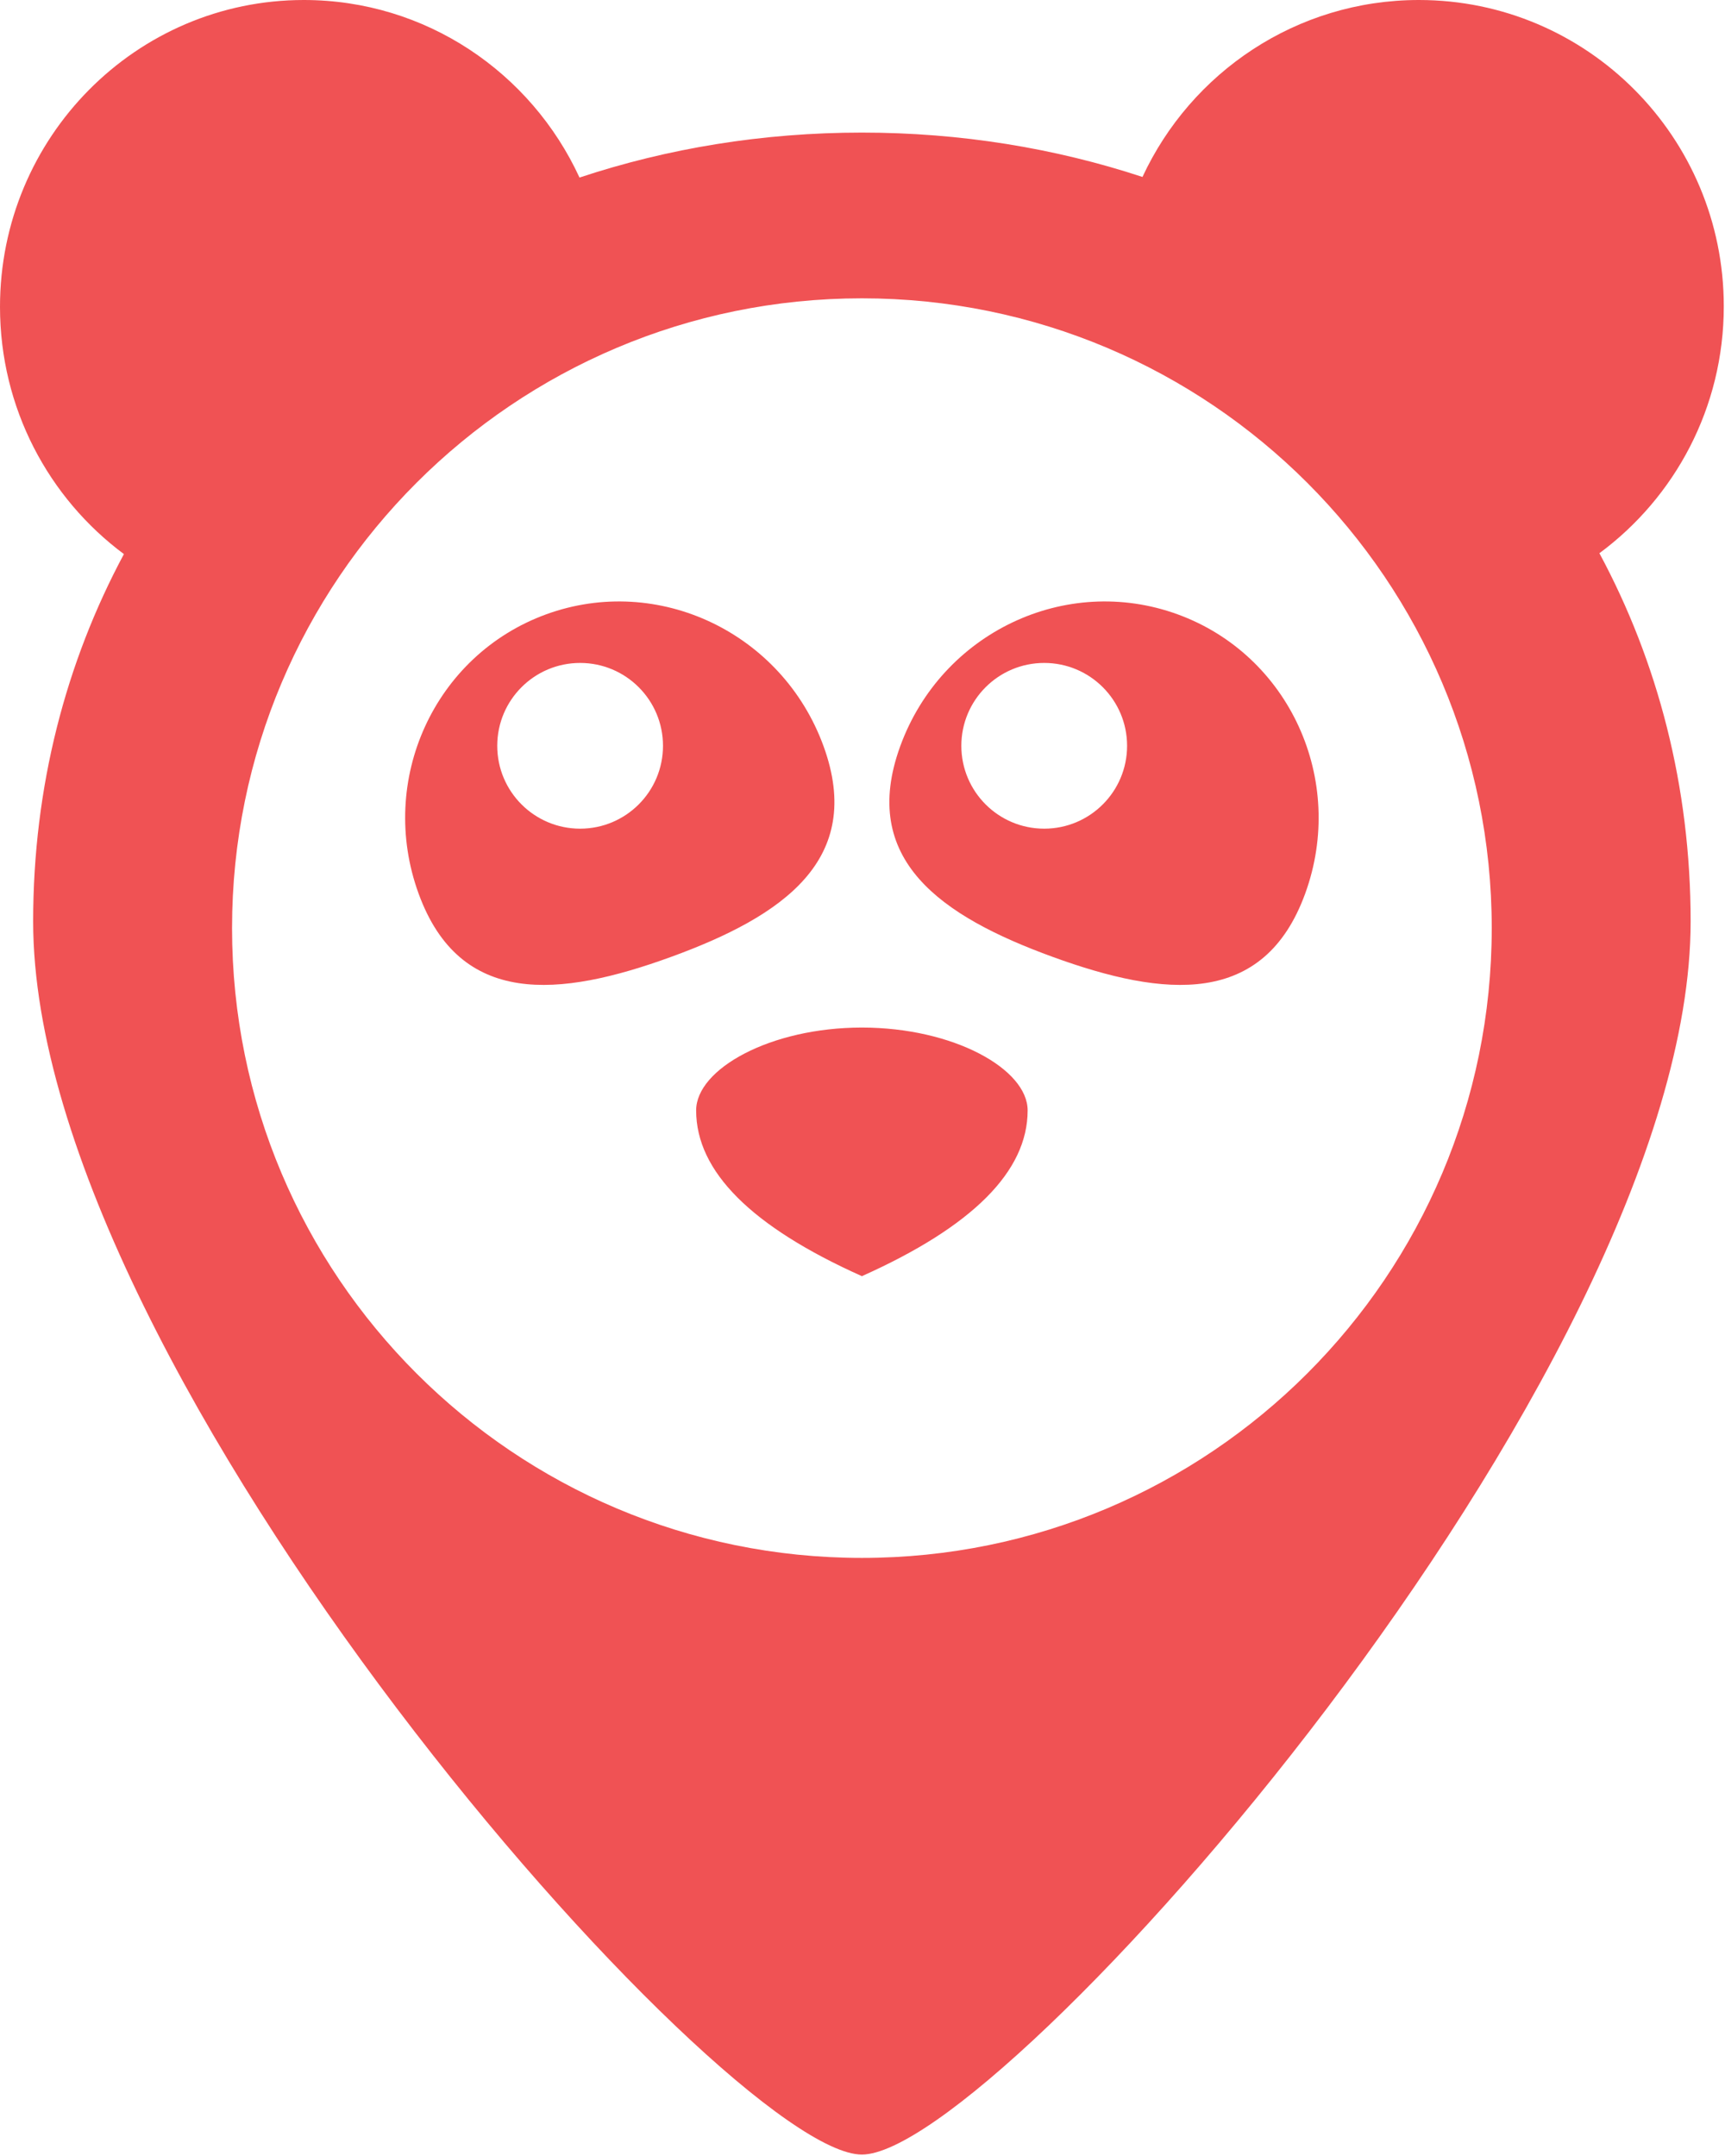 <?xml version="1.0" encoding="UTF-8"?>
<svg width="753px" height="941px" viewBox="0 0 753 941" version="1.1" xmlns="http://www.w3.org/2000/svg" xmlns:xlink="http://www.w3.org/1999/xlink">
    <!-- Generator: Sketch 53.2 (72643) - https://sketchapp.com -->
    <title>Logo</title>
    <desc>Created with Sketch.</desc>
    <g id="App-Icon" stroke="none" stroke-width="1" fill="none" fill-rule="evenodd">
        <g id="Logo" fill="#F05254" fill-rule="nonzero">
            <path d="M698.176,241.448 C723.631,288.751 737.998,343.153 737.998,402.167 C737.998,600.309 435.323,940.319 376.235,940.319 C317.146,940.319 14.471,600.309 14.471,402.167 C14.471,343.308 28.763,289.036 54.093,241.82 C21.287,217.442 -5.68434189e-14,178.184 -5.68434189e-14,133.906 C-5.68434189e-14,59.952 59.385,0 132.639,0 C185.928,0 231.878,31.726 252.966,77.489 C291.438,64.726 332.949,57.866 376.235,57.866 C419.225,57.866 460.463,64.633 498.714,77.228 C519.902,31.612 565.968,0 619.383,0 C692.884,0 752.469,59.856 752.469,133.693 C752.469,177.908 731.102,217.11 698.176,241.448 Z M376.235,679.923 C528.08,679.923 651.175,556.863 651.175,405.06 C651.175,253.258 528.08,130.198 376.235,130.198 C224.389,130.198 101.294,253.258 101.294,405.06 C101.294,556.863 224.389,679.923 376.235,679.923 Z M292.888,417.639 C244.073,435.4 200.765,439.537 182.725,389.986 C164.685,340.434 189.632,285.866 238.446,268.104 C287.261,250.343 341.457,276.113 359.497,325.664 C377.538,375.215 341.702,399.877 292.888,417.639 Z M459.581,417.639 C410.767,399.877 374.931,375.215 392.972,325.664 C411.012,276.113 465.208,250.343 514.023,268.104 C562.837,285.866 587.784,340.434 569.744,389.986 C551.704,439.537 508.396,435.4 459.581,417.639 Z M376.235,556.958 C327.999,535.369 303.882,511.258 303.882,484.626 C303.882,466.543 336.275,448.46 376.235,448.46 C416.194,448.46 448.587,466.543 448.587,484.626 C448.587,511.258 424.47,535.369 376.235,556.958 Z M253.235,361.661 C273.214,361.661 289.411,345.469 289.411,325.495 C289.411,305.521 273.214,289.329 253.235,289.329 C233.255,289.329 217.058,305.521 217.058,325.495 C217.058,345.469 233.255,361.661 253.235,361.661 Z M455.823,361.661 C475.802,361.661 491.999,345.469 491.999,325.495 C491.999,305.521 475.802,289.329 455.823,289.329 C435.843,289.329 419.646,305.521 419.646,325.495 C419.646,345.469 435.843,361.661 455.823,361.661 Z" id="Path"></path>
        </g>
    </g>
</svg>
